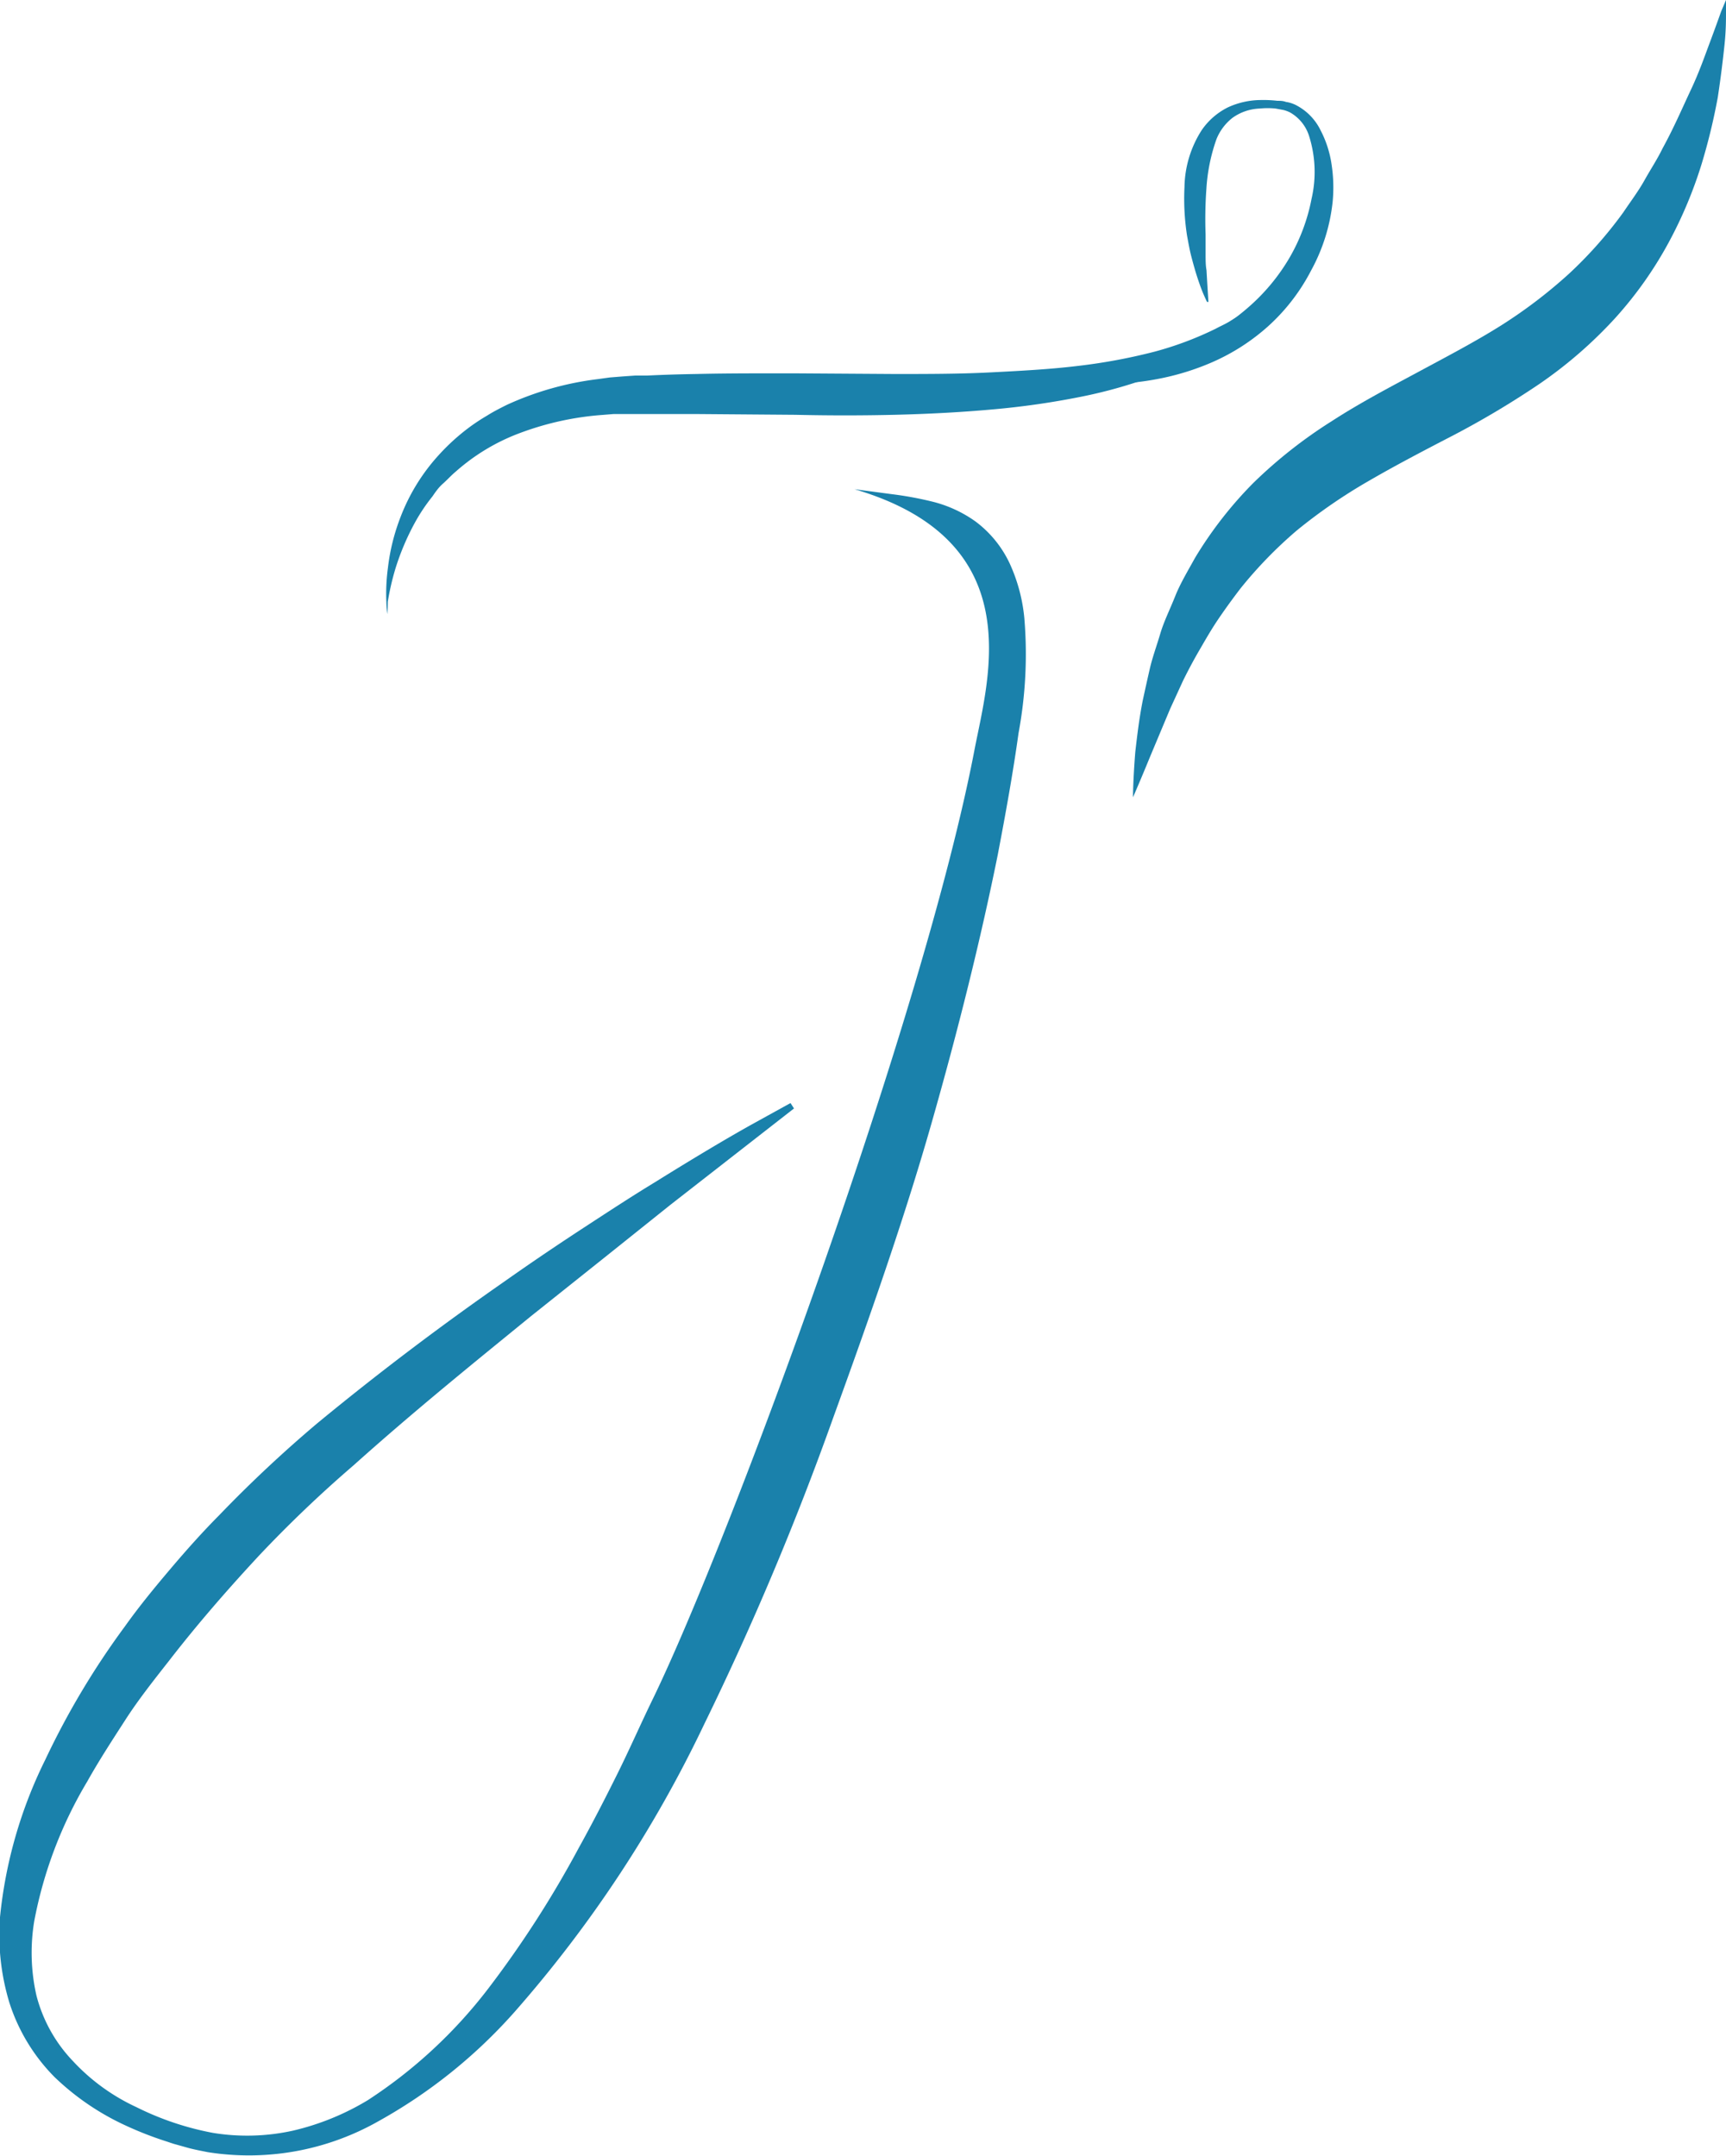 <?xml version="1.0" encoding="UTF-8"?> <svg xmlns="http://www.w3.org/2000/svg" viewBox="0 0 134.06 167.45"> <defs> <style>.cls-1{fill:#1a81ab;}</style> </defs> <title>Asset 1</title> <g id="Layer_2" data-name="Layer 2"> <g id="Layer_1-2" data-name="Layer 1"> <path class="cls-1" d="M134.06,0s0,.32,0,.92,0,1.48-.12,2.6-.28,2.48-.52,4.05a47.05,47.05,0,0,1-1.26,5.19,33.79,33.79,0,0,1-2.48,5.94,30.08,30.08,0,0,1-4.22,6,34.05,34.05,0,0,1-5.92,5.14,69.12,69.12,0,0,1-6.71,4c-2.26,1.17-4.44,2.31-6.49,3.5a41.8,41.8,0,0,0-5.6,3.85,33.45,33.45,0,0,0-4.4,4.53c-.61.8-1.2,1.61-1.74,2.41s-1,1.61-1.47,2.42-.87,1.57-1.24,2.32l-1,2.18-1.53,3.65C88.53,60.73,88,61.93,88,61.93s0-1.27.18-3.53c.13-1.11.28-2.48.58-4,.17-.78.35-1.6.55-2.47s.53-1.76.81-2.71.75-1.88,1.15-2.89,1-2,1.55-3a30.9,30.9,0,0,1,4.51-5.8,36.65,36.65,0,0,1,6.13-4.83c2.19-1.42,4.49-2.62,6.7-3.81s4.37-2.32,6.35-3.56a38,38,0,0,0,5.38-4.09,32.43,32.43,0,0,0,4.19-4.74c.57-.85,1.17-1.64,1.65-2.5s1-1.64,1.4-2.47c.88-1.6,1.55-3.17,2.2-4.55s1.08-2.63,1.47-3.67.69-1.88.89-2.44Z"></path> <path class="cls-1" d="M30.09,47.7a6.83,6.83,0,0,1-.08-.93,14.87,14.87,0,0,1,.12-2.66,16,16,0,0,1,1-4,15.16,15.16,0,0,1,2.9-4.71,16.52,16.52,0,0,1,2.37-2.17,15.17,15.17,0,0,1,1.42-.94c.49-.31,1-.57,1.54-.84a23.86,23.86,0,0,1,7.06-2l.94-.13,1-.08,1-.07.94,0c1.23-.06,2.53-.1,3.8-.12,2.55-.06,5.14-.05,7.71-.05l7.67.05c2.52,0,5,0,7.37-.12s4.66-.24,6.81-.5a44.14,44.14,0,0,0,6-1.11,26,26,0,0,0,4.77-1.79c.33-.18.68-.33,1-.52l.88-.54c.53-.39,1.06-.72,1.47-1.09l.6-.51c.17-.18.34-.34.49-.49l.43-.42.33-.38.61-.71s-.15.29-.45.82c-.07.13-.15.29-.25.45l-.35.5c-.13.19-.26.39-.42.6l-.52.62a18.57,18.57,0,0,1-1.33,1.38A18.28,18.28,0,0,1,95,26.5,23,23,0,0,1,90.19,29,37,37,0,0,1,84,30.81a62.67,62.67,0,0,1-7,1c-2.45.22-5,.35-7.52.41s-5.15.06-7.72,0l-7.68-.06H49.41l-.88,0-.87,0-.87.07a23,23,0,0,0-6.39,1.4,15.81,15.81,0,0,0-5,3c-.35.29-.65.63-1,.94s-.57.64-.82,1a14.09,14.09,0,0,0-1.34,2,19.44,19.44,0,0,0-1.54,3.64,20.11,20.11,0,0,0-.58,2.53C30.11,47.38,30.09,47.7,30.09,47.7Z"></path> <path class="cls-1" d="M93.75,23.45s-.1-.2-.27-.59-.39-1-.62-1.75c-.11-.38-.23-.8-.35-1.27s-.21-1-.31-1.53A18.58,18.58,0,0,1,92,14.53a8.41,8.41,0,0,1,1.35-4.44,5.39,5.39,0,0,1,2-1.74,6.17,6.17,0,0,1,2.56-.58,9.5,9.5,0,0,1,1.31.06c.23,0,.43,0,.67.09a2.17,2.17,0,0,1,.33.07,2.84,2.84,0,0,1,.35.13,4.33,4.33,0,0,1,2,2,8.3,8.3,0,0,1,.86,2.69,11.73,11.73,0,0,1,.08,2.84A14.2,14.2,0,0,1,101.84,21a15.29,15.29,0,0,1-3.34,4.34,16.25,16.25,0,0,1-4.29,2.77,19.75,19.75,0,0,1-4.31,1.33,22.23,22.23,0,0,1-3.75.39,24.37,24.37,0,0,1-2.87-.11c-.79-.07-1.4-.16-1.82-.23l-.64-.11v-.2l.65,0c.42,0,1-.07,1.8-.14S85,28.85,86,28.67a27.2,27.2,0,0,0,3.47-.79,21.92,21.92,0,0,0,3.84-1.53,18.3,18.3,0,0,0,3.73-2.55,15.41,15.41,0,0,0,3.07-3.7,14.59,14.59,0,0,0,1.76-4.66,9.25,9.25,0,0,0-.21-4.93,3.21,3.21,0,0,0-1.45-1.77,2.43,2.43,0,0,0-.54-.2l-.6-.11a6.16,6.16,0,0,0-1.21,0,3.87,3.87,0,0,0-2.14.73,4,4,0,0,0-1.24,1.66,14.09,14.09,0,0,0-.78,3.87,32.79,32.79,0,0,0-.06,3.53c0,.53,0,1,0,1.49s0,.9.07,1.28c.09,1.57.15,2.46.15,2.46Z"></path> <path class="cls-1" d="M79.56,48a13.14,13.14,0,0,0-1.13-4.22,8.64,8.64,0,0,0-2.67-3.28,9.82,9.82,0,0,0-3.4-1.55,27.13,27.13,0,0,0-3.13-.57L66.37,38C80,42,76.78,52.61,75.7,58.19c-3.94,20.64-18.94,61.31-25,73.79-.94,1.93-1.8,3.9-2.76,5.83s-1.95,3.86-3,5.75a81.27,81.27,0,0,1-7,10.88,37.54,37.54,0,0,1-9.37,8.69,20,20,0,0,1-5.82,2.37,16.48,16.48,0,0,1-6.22.17,22.57,22.57,0,0,1-5.94-2,15.72,15.72,0,0,1-4.93-3.58A11.51,11.51,0,0,1,2.83,155a15,15,0,0,1-.17-5.78,33.08,33.08,0,0,1,4.11-10.83c.94-1.68,2-3.3,3-4.85S12,130.44,13.13,129c2.26-2.92,4.64-5.64,7-8.18a97.16,97.16,0,0,1,7.33-7c4.89-4.38,9.6-8.17,13.75-11.56l5.88-4.69,5-4,9.58-7.47-.27-.42-2.79,1.54c-1.81,1-4.45,2.56-7.74,4.61-1.65,1-3.46,2.18-5.42,3.46s-4.06,2.69-6.27,4.25c-4.44,3.09-9.35,6.74-14.52,11A100.51,100.51,0,0,0,17,117.72c-1.29,1.3-2.53,2.69-3.75,4.13s-2.44,2.92-3.57,4.51a61.88,61.88,0,0,0-6.16,10.32A35.41,35.41,0,0,0,0,148.92a18.14,18.14,0,0,0,.73,6.64,14.47,14.47,0,0,0,3.51,5.78,20,20,0,0,0,5.54,3.77,27.24,27.24,0,0,0,3.1,1.21c.28.09.51.18.82.26l.78.22c.52.15,1.11.26,1.66.37a20.38,20.38,0,0,0,13.23-2.39A40.16,40.16,0,0,0,40,156.24a96.86,96.86,0,0,0,14.72-22.36,230.11,230.11,0,0,0,10-23.77c2.82-7.77,5.5-15.4,7.6-22.75S76.16,73,77.49,66.43c.63-3.29,1.2-6.45,1.62-9.48A33.55,33.55,0,0,0,79.56,48Z"></path> </g> </g> </svg> 